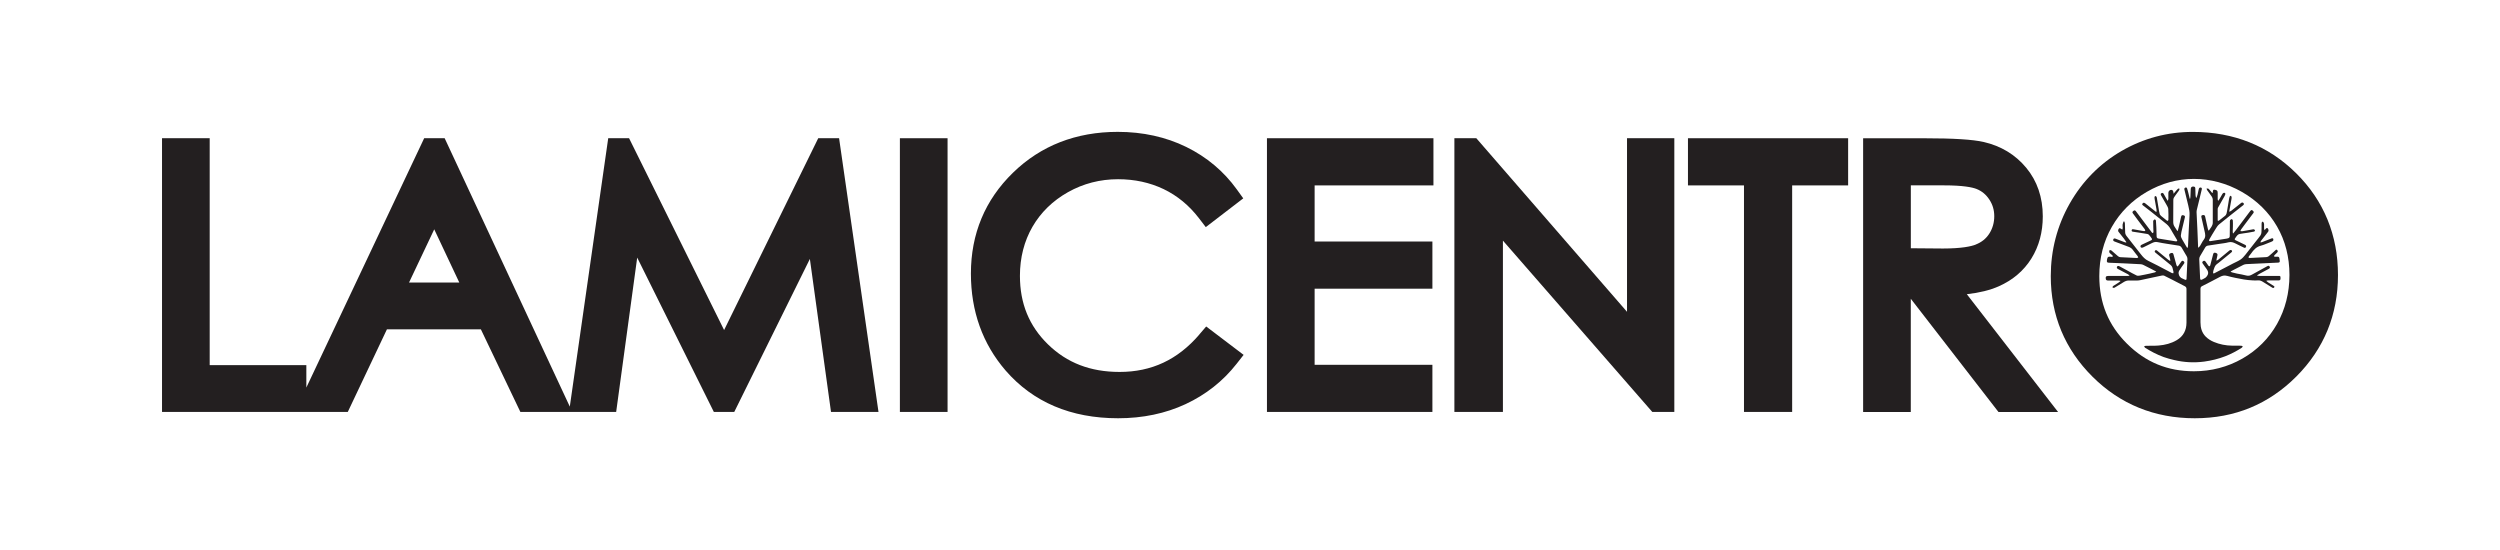 <?xml version="1.0" encoding="UTF-8"?><svg xmlns="http://www.w3.org/2000/svg" viewBox="0 0 553.79 121.88"><defs><style>.d{fill:#231F20;}.e{fill:#fff;}</style></defs><g id="a"/><g id="b"><g id="c"><g><rect class="e" width="553.79" height="121.88"/><g><path class="d" d="M496.38,51.21c.17,0,.29,.02,.4,0,.77-.13,1.53-.28,2.3-.41,.09-.01,.2-.02,.26,.02,.08,.06,.18,.17,.18,.27,0,.07-.12,.19-.2,.21-.43,.1-.87,.17-1.3,.24-.64,.1-1.28,.17-1.92,.29-.18,.03-.37,.16-.5,.3-.19,.2-.34,.45-.5,.68-.13,.19-.1,.31,.13,.41,.7,.32,1.38,.66,2.07,1,.19,.1,.34,.23,.22,.48-.09,.19-.22,.26-.41,.17-.64-.31-1.28-.6-1.9-.93-.51-.26-.99-.42-1.59-.26-.67,.18-1.37,.24-2.06,.35-.81,.13-1.62,.26-2.43,.37-.3,.04-.51,.18-.66,.45-.37,.65-.77,1.28-1.14,1.93-.1,.18-.17,.42-.16,.63,.05,1.41,.13,2.83,.19,4.24,.02,.34,.18,.43,.47,.26,.24-.14,.52-.24,.74-.41,.18-.15,.34-.35,.45-.57,.27-.54,.05-1-.29-1.44-.28-.35-.52-.74-.79-1.11-.16-.22-.12-.39,.1-.54,.2-.13,.4-.08,.54,.13,.2,.29,.39,.59,.61,.87,.06,.08,.17,.15,.26,.15,.05,0,.13-.13,.16-.22,.22-.82,.43-1.64,.64-2.46,.08-.3,.23-.39,.54-.3,.38,.11,.48,.28,.4,.58-.09,.34-.15,.7-.24,1.13,.17-.06,.29-.07,.36-.13,.84-.69,1.69-1.38,2.52-2.08,.18-.15,.38-.2,.54-.03,.17,.17,.03,.34-.12,.46-.91,.75-1.83,1.5-2.74,2.24-.26,.21-.57,.39-.75,.65-.2,.29-.3,.65-.42,.99-.06,.17-.08,.36-.1,.54-.02,.21,.09,.27,.28,.17,1.37-.72,2.74-1.43,4.1-2.14,.57-.3,1.18-.54,1.71-.9,.41-.28,.75-.67,1.06-1.06,.8-.99,1.57-2,2.35-3,.33-.42,.68-.83,.98-1.27,.14-.2,.22-.48,.23-.72,.04-.6,.02-1.21,.03-1.82,0-.11,0-.23,.04-.33,.06-.19,.21-.25,.34-.09,.1,.12,.16,.3,.17,.46,.02,.31-.01,.63,0,.94,0,.11,.05,.22,.1,.4,.1-.12,.16-.17,.2-.23,.12-.15,.24-.33,.47-.22,.16,.07,.28,.52,.19,.68-.06,.11-.13,.2-.21,.3-.46,.59-.93,1.17-1.38,1.76-.08,.1-.12,.23-.18,.35l.06,.07c.1-.02,.21-.03,.3-.07,.71-.28,1.43-.55,2.14-.84,.22-.09,.34,.07,.37,.2,.03,.12-.04,.34-.14,.4-.22,.15-.49,.23-.74,.33-.61,.23-1.21,.52-1.84,.68-1.04,.25-1.67,.95-2.23,1.77-.14,.21-.32,.39-.47,.59-.06,.08-.09,.2-.08,.3,0,.04,.17,.08,.25,.08,1.22-.06,2.44-.11,3.66-.19,.19-.01,.41-.08,.55-.2,.5-.41,.97-.85,1.45-1.28,.12-.11,.22-.27,.4-.12,.18,.15,.22,.36,.07,.54-.18,.22-.41,.39-.6,.59-.08,.08-.12,.19-.17,.29,.1,.04,.21,.11,.31,.1,.87-.05,.88-.05,.98,.8,.05,.4-.02,.48-.43,.5-1.28,.06-2.56,.12-3.85,.18-1.04,.05-2.08,.09-3.12,.15-.22,.01-.44,.07-.64,.16-.71,.35-1.4,.71-2.1,1.08-.23,.12-.45,.24-.75,.4,.14,.09,.21,.16,.29,.18,.38,.1,.76,.19,1.15,.28,.68,.14,1.38,.23,2.04,.42,.49,.14,.89,.02,1.29-.21,1.14-.63,2.29-1.24,3.42-1.88,.23-.13,.37-.04,.48,.13,.12,.19,.02,.36-.16,.46-.7,.38-1.4,.75-2.1,1.13-.17,.09-.34,.2-.5,.31v.1c.17,.02,.33,.05,.49,.05,1.4,0,2.79,0,4.19,0,.18,0,.41-.05,.46,.18,.05,.22,.03,.46-.03,.67-.02,.08-.23,.15-.35,.15-.76,.01-1.52,0-2.27,0-.14,0-.27,.02-.41,.04l-.04,.1c.12,.1,.24,.21,.37,.3,.4,.25,.81,.49,1.21,.75,.12,.08,.28,.17,.14,.36-.12,.17-.27,.15-.43,.05-.68-.42-1.36-.83-2.03-1.26-.35-.23-.7-.38-1.13-.35-.4,.03-.81,.03-1.21,0-.64-.05-1.29-.08-1.92-.2-1.25-.23-2.51-.46-3.73-.8-.64-.18-1.12-.02-1.65,.27-1.3,.7-2.61,1.36-3.92,2.03-.27,.14-.31,.38-.31,.64,0,.86,0,1.72,0,2.58,0,1.59,0,3.17,0,4.76,0,1.2,.29,2.3,1.16,3.18,.52,.52,1.14,.9,1.81,1.18,1.29,.54,2.64,.8,4.04,.82,.67,0,1.33,0,2,.01,.12,0,.24,.1,.36,.15-.07,.1-.12,.23-.21,.29-1.15,.75-2.36,1.38-3.65,1.89-1.52,.59-3.08,.97-4.69,1.19-2.23,.29-4.44,.18-6.62-.34-.79-.19-1.59-.39-2.36-.67-.76-.27-1.49-.61-2.21-.97-.65-.32-1.27-.71-1.89-1.08-.1-.06-.15-.21-.23-.31,.12-.05,.25-.13,.37-.13,.95-.03,1.9,.02,2.85-.06,1.42-.12,2.79-.46,4.03-1.2,1.46-.87,2.13-2.18,2.14-3.86,0-2.49,0-4.97,0-7.46,0-.28-.1-.48-.38-.62-.99-.5-1.97-1.02-2.96-1.53-.54-.28-1.07-.56-1.62-.81-.14-.06-.34-.05-.5-.02-.77,.15-1.54,.32-2.31,.49-.82,.18-1.64,.36-2.46,.53-.22,.04-.44,.08-.66,.08-.62,.01-1.23,.02-1.85,0-.46-.02-.84,.14-1.22,.38-.62,.4-1.25,.77-1.88,1.15-.08,.05-.17,.1-.25,.1-.1,0-.2-.05-.3-.08,.03-.1,.03-.25,.1-.3,.42-.28,.85-.54,1.27-.81,.13-.08,.25-.18,.37-.28l-.02-.1c-.13-.02-.26-.05-.39-.06-.77,0-1.54,0-2.31,0-.27,0-.48-.08-.51-.4-.05-.47,.05-.6,.54-.61,1.39,0,2.77,0,4.16,0,.17,0,.35-.03,.52-.04l.02-.08c-.12-.1-.24-.21-.37-.28-.71-.38-1.43-.75-2.14-1.13-.21-.11-.36-.27-.24-.51,.12-.25,.36-.19,.55-.1,.59,.31,1.17,.64,1.76,.95,.67,.37,1.34,.75,2.03,1.08,.21,.1,.51,.07,.76,.02,.71-.12,1.42-.28,2.13-.43,.39-.08,.79-.18,1.18-.28,.07-.02,.14-.07,.29-.16-.37-.2-.67-.36-.97-.52-.63-.33-1.25-.65-1.89-.96-.18-.09-.38-.15-.58-.16-1.3-.08-2.6-.14-3.91-.2-1.04-.05-2.08-.09-3.12-.13-.43-.02-.53-.14-.46-.58,.01-.09,.03-.18,.05-.27,.08-.4,.23-.52,.63-.49,.14,.01,.28,.04,.42,.04,.07,0,.18-.05,.19-.09,.02-.07-.02-.18-.07-.24-.12-.12-.27-.21-.39-.33-.12-.12-.28-.24-.32-.39-.04-.14,.05-.31,.09-.47,.14,.03,.3,.03,.4,.11,.5,.41,.96,.86,1.46,1.27,.14,.12,.36,.2,.54,.21,1.2,.08,2.4,.13,3.6,.18,.11,0,.22-.06,.33-.09-.04-.11-.05-.23-.12-.32-.36-.47-.75-.92-1.09-1.41-.25-.35-.59-.54-.97-.68-1.02-.38-2.04-.77-3.06-1.15-.22-.08-.38-.23-.28-.48,.09-.24,.3-.23,.51-.15,.67,.26,1.33,.52,2,.78,.1,.04,.2,.04,.31,.07l.08-.08c-.18-.27-.35-.54-.55-.79-.39-.51-.8-1.01-1.2-1.52-.19-.24-.02-.72,.28-.79,.07-.01,.16,.08,.23,.12,.11,.07,.22,.13,.34,.2,.03-.12,.09-.24,.09-.36,0-.24-.06-.49-.03-.73,.03-.24,.14-.48,.22-.72,.05,0,.11,0,.16,0,.04,.14,.12,.27,.13,.41,.03,.66,.05,1.31,.06,1.97,0,.33,.12,.6,.32,.86,1.06,1.35,2.12,2.7,3.17,4.05,.45,.58,.93,1.11,1.63,1.44,1.38,.66,2.73,1.39,4.09,2.1,.38,.19,.74,.4,1.12,.59,.1,.05,.22,.04,.34,.06,.01-.11,.05-.23,.03-.34-.05-.25-.13-.49-.18-.73-.07-.33-.23-.58-.5-.8-1.06-.85-2.11-1.72-3.17-2.58-.17-.14-.44-.3-.23-.56,.2-.25,.41-.05,.59,.11,.77,.64,1.54,1.27,2.32,1.9,.12,.1,.27,.17,.4,.26l.08-.03c-.02-.14-.02-.28-.05-.41-.06-.25-.15-.5-.21-.76-.06-.27,.09-.44,.44-.54,.27-.07,.44,.02,.51,.28,.22,.8,.43,1.6,.66,2.39,.03,.12,.14,.22,.22,.33,.08-.08,.17-.15,.24-.24,.2-.28,.39-.56,.6-.84,.15-.21,.32-.28,.55-.08,.22,.19,.18,.36,.04,.55-.36,.51-.73,1.02-1.06,1.55-.1,.16-.13,.4-.11,.59,.07,.59,.41,.99,.98,1.18,.16,.06,.3,.16,.47,.21,.18,.06,.3,.02,.31-.22,.06-1.45,.13-2.91,.2-4.36,.02-.48-.3-.82-.51-1.21-.23-.43-.5-.85-.75-1.28-.15-.27-.37-.45-.68-.49-.85-.13-1.7-.26-2.55-.4-.72-.12-1.44-.22-2.14-.38-.47-.11-.86,.03-1.25,.22-.64,.31-1.27,.62-1.9,.94-.26,.13-.51,.11-.59-.07-.11-.26,.02-.41,.26-.52,.69-.32,1.38-.66,2.08-.98,.25-.12,.19-.29,.09-.45-.17-.26-.37-.51-.58-.74-.09-.1-.23-.18-.36-.2-.51-.1-1.02-.17-1.53-.25-.57-.09-1.13-.18-1.7-.26-.18-.03-.27-.12-.25-.31,.03-.2,.16-.26,.35-.23,.77,.14,1.53,.28,2.3,.41,.12,.02,.25-.01,.37-.02-.04-.13-.04-.28-.11-.38-.54-.73-1.1-1.45-1.64-2.17-.34-.46-.68-.93-1.02-1.39-.2-.27,.02-.42,.18-.54,.17-.13,.35-.12,.5,.08,1.18,1.58,2.37,3.17,3.56,4.74,.05,.06,.14,.09,.21,.13,.05-.08,.13-.16,.13-.25,0-.36-.03-.73-.04-1.09-.01-.42-.02-.85-.02-1.27,0-.06,0-.14,.03-.18,.1-.11,.22-.19,.34-.29,.09,.11,.23,.2,.24,.32,.05,.5,.07,1.01,.09,1.51,.03,.66,.04,1.31,.06,1.97,0,.27,.13,.44,.41,.48,.72,.12,1.43,.24,2.15,.35,.52,.08,1.04,.17,1.55,.25,.07,.01,.14,.03,.21,.02,.25,0,.31-.11,.19-.32-.32-.55-.65-1.1-.97-1.64-.23-.39-.44-.8-.7-1.17-.18-.26-.41-.5-.65-.7-1.09-.89-2.18-1.76-3.28-2.63-.61-.48-1.22-.96-1.84-1.43-.16-.12-.37-.23-.2-.48,.15-.23,.37-.24,.63-.03,.48,.37,.95,.76,1.42,1.13,.31,.25,.63,.5,1.02,.8,.02-.21,.07-.35,.05-.48-.13-.76-.27-1.51-.4-2.26-.03-.2-.07-.4-.06-.6,0-.08,.12-.23,.17-.23,.1,0,.21,.09,.27,.17,.06,.07,.07,.19,.09,.29,.12,.7,.23,1.39,.35,2.09,.08,.48,.14,.96,.27,1.43,.05,.18,.22,.35,.38,.49,.38,.33,.78,.64,1.18,.95,.06,.05,.19,.11,.23,.08,.07-.05,.14-.16,.14-.24,0-.8,.04-1.6-.03-2.39-.03-.34-.26-.67-.43-.99-.38-.68-.78-1.34-1.16-2.02-.09-.16-.15-.36,.06-.48,.19-.11,.38-.08,.5,.12,.25,.43,.49,.86,.73,1.29,.04,.07,.07,.14,.11,.21l.09,.02c.04-.12,.12-.25,.12-.37,.01-.43,0-.87,0-1.3,0-.47,.36-.79,.81-.69,.11,.02,.21,.19,.26,.31,.06,.13,.05,.29,.09,.53,.18-.22,.29-.37,.41-.5,.18-.21,.36-.43,.57-.62,.06-.06,.2-.02,.3-.03,0,.09,.04,.2,0,.27-.11,.2-.25,.39-.39,.57-.26,.37-.55,.72-.79,1.11-.1,.15-.16,.36-.16,.54-.01,1.61,0,3.21-.02,4.82,0,.4,.05,.76,.27,1.09,.21,.32,.42,.65,.63,.98l.11-.02c.1-.37,.2-.74,.29-1.12,.15-.66,.28-1.32,.44-1.98,.09-.37,.23-.43,.57-.33,.24,.07,.33,.2,.27,.45-.2,.81-.39,1.63-.58,2.44-.12,.52-.27,1.04-.31,1.57-.02,.29,.15,.62,.3,.89,.33,.6,.69,1.18,1.04,1.77,.01,.02,.04,.04,.13,.1,.05-.14,.11-.25,.11-.36,.11-2.29,.2-4.58,.34-6.87,.05-.73-.09-1.4-.26-2.09-.3-1.2-.58-2.42-.88-3.62-.05-.21,.03-.33,.2-.42,.19-.1,.33,0,.39,.16,.12,.33,.2,.67,.29,1.01,.11,.43,.21,.86,.31,1.29h.08c.03-.15,.07-.31,.07-.46,.03-.57,.04-1.13,.07-1.7,.03-.41,.23-.57,.61-.54,.25,.02,.4,.14,.4,.4,.02,.5,.03,1.01,.05,1.51,.01,.19,.07,.38,.11,.56h.12c.08-.23,.16-.46,.22-.7,.09-.37,.17-.75,.25-1.12,.01-.05,.02-.1,.04-.15,.07-.21,.22-.32,.44-.28,.23,.05,.25,.24,.2,.43-.17,.71-.34,1.41-.51,2.12-.19,.78-.38,1.55-.57,2.33-.05,.2-.08,.4-.07,.6,.06,1.33,.13,2.66,.19,3.99,.05,1.17,.1,2.34,.14,3.51,0,.09,0,.18,0,.27l.08,.06c.13-.13,.28-.25,.37-.4,.28-.44,.49-.94,.81-1.35,.48-.62,.34-1.24,.18-1.9-.25-1.03-.48-2.06-.7-3.1-.07-.33,.05-.44,.38-.47,.25-.02,.39,.07,.45,.34,.2,.94,.41,1.87,.62,2.81,.02,.09,.07,.18,.11,.29,.07-.03,.13-.04,.15-.08,.33-.52,.8-.98,.81-1.65,.01-1.71,.01-3.42,0-5.12,0-.23-.09-.48-.22-.67-.33-.5-.7-.96-1.04-1.45-.07-.09-.07-.23-.1-.35,.14,.02,.32-.02,.41,.06,.17,.13,.3,.32,.45,.49,.13,.15,.25,.3,.37,.45l.1-.03c.02-.13,.05-.26,.06-.39,.02-.26,.16-.35,.41-.3,.56,.11,.65,.21,.65,.78,0,.42,0,.85,0,1.27,0,.13,.02,.25,.11,.41,.09-.11,.18-.22,.25-.34,.23-.39,.45-.79,.68-1.18,.06-.1,.15-.2,.25-.24,.27-.1,.47,.06,.39,.33-.08,.26-.23,.51-.37,.75-.39,.7-.79,1.38-1.18,2.08-.07,.12-.13,.26-.13,.39-.01,.82,0,1.64,0,2.46,0,.06,.03,.11,.05,.21,.11-.05,.22-.08,.3-.14,.42-.32,.84-.66,1.26-.99,.4-.32,.41-.8,.49-1.23,.16-.84,.28-1.69,.42-2.54,.03-.17,.07-.34,.13-.5,.04-.08,.15-.14,.22-.2,.07,.08,.2,.16,.21,.25,.02,.19,0,.38-.04,.57-.15,.85-.31,1.69-.46,2.53,0,.05,0,.1,0,.22,.18-.1,.33-.16,.46-.26,.72-.57,1.44-1.14,2.16-1.71,.19-.15,.4-.11,.54,.07,.14,.17,.05,.32-.12,.46-1.78,1.4-3.58,2.8-5.33,4.24-.34,.28-.58,.72-.82,1.1-.46,.72-.89,1.47-1.32,2.21-.05,.09-.07,.24-.04,.33,.02,.05,.19,.07,.29,.05,1.19-.18,2.37-.37,3.56-.55,.1-.02,.2-.05,.3-.07,.29-.06,.41-.23,.41-.54,0-1.01,.02-2.02,.03-3.03,0-.15-.02-.33,.05-.45,.06-.11,.22-.22,.35-.24,.07,0,.24,.16,.25,.26,.03,.43,.03,.87,.02,1.3,0,.41-.03,.83-.04,1.24,0,.11,.03,.23,.04,.34l.08,.03c.2-.25,.4-.49,.59-.74,1.04-1.38,2.07-2.76,3.11-4.14,.3-.4,.43-.39,.74-.04,.14,.16,.1,.29,0,.43-.65,.86-1.3,1.72-1.95,2.59-.25,.34-.51,.68-.75,1.02-.06,.08-.09,.19-.16,.32Z"/><g><path class="d" d="M181.25,30.62l-20.85,42.49-21.05-42.49h-4.62l-8.51,59.45-27.72-59.45h-4.54l-26.1,55.23v-4.97h-21.41V30.62h-10.56v60.63h41.15l8.67-18.3h20.81l8.75,18.3h21.22l4.66-34.19,16.98,34.19h4.52l16.75-33.89,4.68,33.89h10.52l-8.73-60.63h-4.61Zm-79.51,31.96h-11.13l5.58-11.78,5.55,11.78Z"/><rect class="d" x="199.34" y="30.62" width="10.56" height="60.63"/><path class="d" d="M265.67,74.11c-4.79,5.57-10.57,8.28-17.66,8.28-6.47,0-11.65-2-15.86-6.1-4.19-4.09-6.22-9.06-6.22-15.19,0-4.02,.94-7.68,2.78-10.87,1.84-3.18,4.49-5.76,7.86-7.66,3.39-1.91,7.12-2.87,11.1-2.87,3.66,0,7.06,.74,10.09,2.19,3.02,1.45,5.65,3.61,7.82,6.44l1.52,1.98,8.3-6.37-1.42-1.97c-2.9-4.03-6.68-7.2-11.21-9.42-4.51-2.21-9.62-3.34-15.17-3.34-9.23,0-17.04,3.04-23.21,9.05-6.19,6.02-9.32,13.54-9.32,22.35,0,8.32,2.58,15.54,7.68,21.46,6.09,7.02,14.48,10.58,24.92,10.58,5.46,0,10.49-1.05,14.95-3.13,4.49-2.09,8.29-5.09,11.29-8.91l1.57-2-8.29-6.29-1.53,1.78Z"/><polygon class="d" points="280.65 91.25 317.3 91.25 317.3 80.81 291.21 80.81 291.21 63.95 317.3 63.95 317.3 53.5 291.21 53.5 291.21 41.07 317.53 41.07 317.53 30.62 280.65 30.62 280.65 91.25"/><polygon class="d" points="360.41 69.07 327.03 30.62 322.17 30.62 322.17 91.25 332.92 91.25 332.92 53.3 366.01 91.25 370.89 91.25 370.89 30.62 360.41 30.62 360.41 69.07"/><polygon class="d" points="373.91 41.07 386.32 41.07 386.32 91.25 396.99 91.25 396.99 41.07 409.39 41.07 409.39 30.62 373.91 30.62 373.91 41.07"/><path class="d" d="M442.78,63.41c3.1-1.38,5.53-3.45,7.22-6.17,1.67-2.69,2.51-5.82,2.51-9.31,0-4.22-1.24-7.84-3.68-10.78-2.42-2.91-5.59-4.82-9.42-5.7-2.4-.55-6.69-.82-13.12-.82h-13.58v60.63h10.56v-25.08l19.42,25.08h13.2l-20.21-26.09c2.79-.31,5.13-.89,7.08-1.75Zm-5.1-9.24c-1.01,.4-3.11,.88-7.3,.88l-7.1-.06v-13.93h7.31c4.33,0,6.33,.44,7.25,.8,1.17,.47,2.09,1.23,2.82,2.33,.74,1.12,1.1,2.33,1.1,3.71s-.36,2.7-1.1,3.85c-.71,1.11-1.69,1.9-2.99,2.41Z"/><path class="d" d="M508.64,38.38c-6.13-6.08-13.84-9.16-22.91-9.16-5.62,0-10.92,1.42-15.75,4.21-4.83,2.8-8.7,6.72-11.5,11.65-2.79,4.92-4.2,10.34-4.2,16.1,0,8.67,3.11,16.16,9.25,22.27,6.13,6.1,13.76,9.2,22.65,9.2s16.36-3.11,22.49-9.24c6.12-6.13,9.23-13.7,9.23-22.49s-3.11-16.46-9.26-22.54Zm-1.49,22.52c0,3.98-.93,7.64-2.76,10.88-1.82,3.22-4.4,5.79-7.66,7.65-3.27,1.87-6.89,2.81-10.75,2.81-5.83,0-10.68-2-14.81-6.1-4.13-4.1-6.14-9-6.14-14.98,0-4.01,.93-7.68,2.78-10.91,1.84-3.23,4.44-5.83,7.72-7.74,3.28-1.91,6.8-2.88,10.45-2.88s7.31,.97,10.65,2.89c3.33,1.91,5.95,4.49,7.77,7.65,1.83,3.17,2.75,6.78,2.75,10.73Z"/></g></g></g></g></g></svg>
